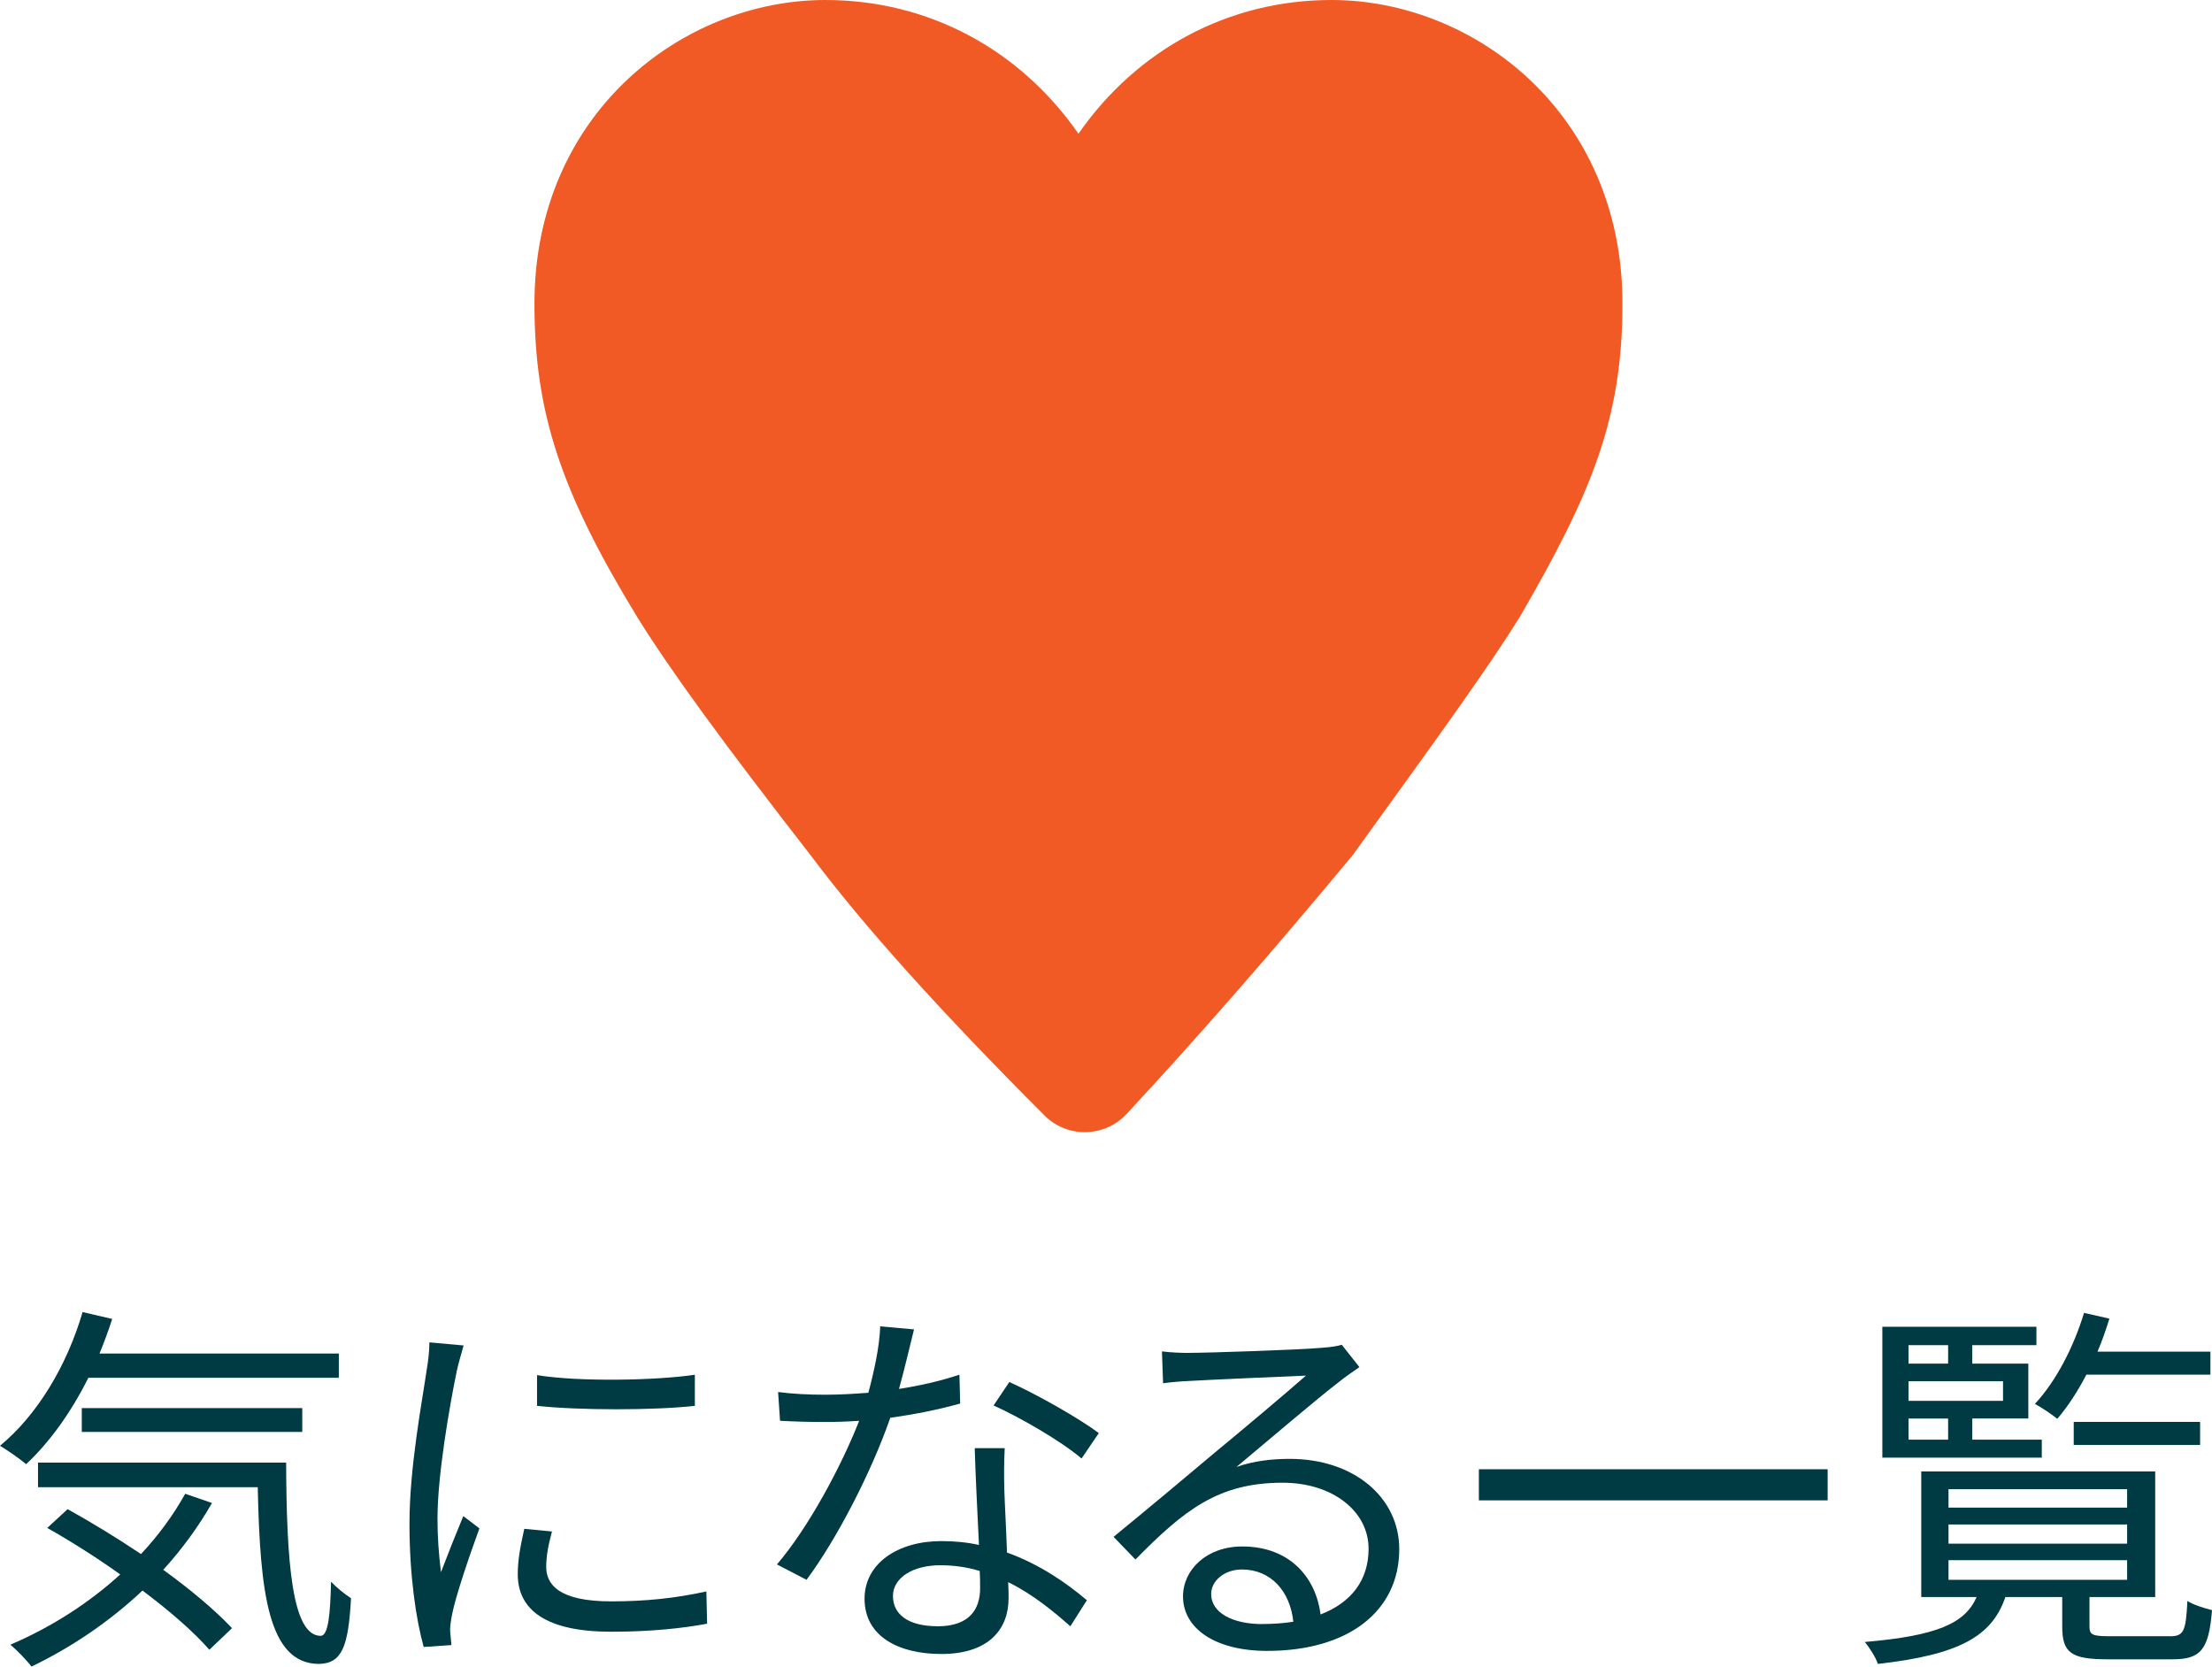 <?xml version="1.0" encoding="UTF-8"?><svg id="_レイヤー_2" xmlns="http://www.w3.org/2000/svg" viewBox="0 0 34.973 26.35"><defs><style>.cls-1{isolation:isolate;}.cls-2{fill:#f15a24;}.cls-3{fill:#003a43;}</style></defs><g id="_イヤー_2"><g id="_イヤー_8"><g class="cls-1"><path class="cls-3" d="M1.397,21.783c-.273,.547-.614,1.021-.984,1.366-.091-.079-.292-.219-.413-.291,.589-.486,1.057-1.264,1.306-2.114l.468,.109c-.061,.188-.128,.371-.201,.547h3.784v.383H1.397Zm1.955,1.979c-.218,.383-.479,.735-.771,1.057,.437,.316,.826,.644,1.087,.923l-.358,.341c-.243-.279-.619-.607-1.057-.936-.522,.492-1.124,.898-1.755,1.202-.067-.091-.237-.267-.334-.346,.638-.273,1.233-.65,1.737-1.111-.376-.268-.777-.522-1.154-.735l.322-.297c.371,.206,.771,.449,1.16,.71,.273-.291,.51-.613,.699-.953l.425,.146Zm1.172-.638c.006,1.567,.091,2.739,.546,2.739,.122,0,.152-.347,.164-.856,.085,.091,.219,.2,.316,.261-.042,.76-.14,1.033-.51,1.039-.802-.006-.929-1.136-.965-2.794H.601v-.389h3.923Zm-3.231-.485v-.377h3.486v.377H1.293Z"/></g><g class="cls-1"><path class="cls-3" d="M7.221,21.68c-.115,.559-.304,1.646-.304,2.326,0,.298,.019,.553,.055,.851,.104-.273,.249-.638,.353-.887l.255,.194c-.158,.431-.377,1.074-.432,1.36-.018,.091-.036,.206-.03,.272,.006,.067,.013,.152,.019,.213l-.438,.03c-.121-.431-.225-1.129-.225-1.949,0-.893,.2-1.932,.273-2.436,.024-.14,.042-.297,.042-.431l.541,.049c-.03,.103-.085,.297-.109,.406Zm1.415,3.092c0,.279,.2,.546,1.026,.546,.546,0,1.014-.049,1.506-.157l.012,.51c-.382,.072-.893,.127-1.518,.127-1.021,0-1.476-.34-1.476-.91,0-.207,.036-.419,.103-.717l.438,.042c-.061,.225-.091,.396-.091,.56Zm2.35-3.037v.492c-.649,.072-1.827,.072-2.495,0v-.486c.661,.109,1.889,.085,2.495-.006Z"/></g><g class="cls-1"><path class="cls-3" d="M14.215,21.959c.316-.049,.644-.121,.954-.225l.012,.456c-.322,.091-.705,.17-1.105,.225-.297,.855-.838,1.906-1.324,2.562l-.468-.243c.504-.589,1.021-1.561,1.3-2.271-.182,.013-.364,.019-.541,.019-.225,0-.48-.006-.71-.019l-.031-.455c.225,.03,.486,.043,.741,.043,.219,0,.449-.013,.686-.031,.091-.34,.176-.723,.188-1.05l.534,.048c-.055,.219-.14,.59-.237,.941Zm1.664,1.592c.006,.225,.03,.619,.042,.995,.522,.188,.947,.486,1.263,.754l-.261,.412c-.261-.23-.589-.504-.983-.698,.006,.098,.006,.183,.006,.255,0,.486-.31,.881-1.063,.881-.668,0-1.214-.273-1.214-.874,0-.559,.528-.911,1.214-.911,.207,0,.407,.019,.595,.061-.024-.498-.055-1.1-.067-1.53h.474c-.012,.249-.012,.438-.006,.656Zm-1.057,2.161c.504,0,.674-.267,.674-.601,0-.079,0-.17-.006-.273-.194-.061-.407-.091-.625-.091-.443,0-.747,.206-.747,.485,0,.285,.231,.479,.705,.479Zm.887-3.491l.249-.371c.437,.194,1.129,.59,1.415,.808l-.273,.401c-.328-.279-.984-.656-1.391-.838Z"/></g><g class="cls-1"><path class="cls-3" d="M18.803,21.389c.315,0,1.761-.049,2.083-.079,.182-.013,.267-.03,.328-.049l.279,.353c-.109,.079-.231,.157-.341,.249-.303,.23-1.129,.935-1.603,1.33,.279-.098,.57-.128,.844-.128,1.008,0,1.73,.607,1.73,1.427,0,.979-.801,1.609-2.089,1.609-.826,0-1.33-.358-1.33-.862,0-.419,.371-.789,.936-.789,.759,0,1.166,.498,1.239,1.075,.485-.188,.759-.541,.759-1.039,0-.595-.571-1.044-1.36-1.044-1.015,0-1.555,.431-2.326,1.214l-.346-.358c.504-.412,1.282-1.062,1.634-1.36,.34-.279,1.099-.917,1.408-1.189-.321,.012-1.536,.066-1.858,.085-.133,.006-.273,.018-.401,.036l-.018-.504c.14,.018,.31,.024,.432,.024Zm1.153,4.287c.177,0,.341-.012,.492-.036-.049-.479-.353-.826-.813-.826-.273,0-.486,.176-.486,.389,0,.292,.334,.474,.808,.474Z"/></g><g class="cls-1"><path class="cls-3" d="M28.896,23.229v.492h-5.514v-.492h5.514Z"/></g><g class="cls-1"><path class="cls-3" d="M34.299,25.87c.225,0,.261-.066,.285-.559,.091,.061,.268,.115,.389,.146-.049,.632-.183,.777-.626,.777h-1.025c-.577,0-.717-.104-.717-.516v-.468h-.899c-.212,.619-.723,.911-2.016,1.057-.03-.098-.134-.262-.207-.347,1.136-.097,1.585-.291,1.768-.71h-.875v-1.986h3.699v1.986h-1.039v.468c0,.133,.055,.151,.328,.151h.936Zm-2.017-2.824h-2.521v-2.07h2.436v.291h-1.014v.292h.886v.868h-.886v.334h1.099v.285Zm-2.107-1.779v.292h.626v-.292h-.626Zm1.494,.571h-1.494v.31h1.494v-.31Zm-1.494,.923h.626v-.334h-.626v.334Zm.632,1.075h2.824v-.292h-2.824v.292Zm0,.57h2.824v-.304h-2.824v.304Zm0,.571h2.824v-.31h-2.824v.31Zm2.18-3.243c-.14,.268-.297,.51-.461,.698-.073-.061-.249-.182-.353-.236,.334-.358,.613-.899,.777-1.439l.401,.091c-.055,.177-.116,.353-.188,.522h1.785v.364h-1.962Zm-.2,1.111v-.364h1.998v.364h-1.998Z"/></g><g><path class="cls-2" d="M13.551,13c-1.4-1.8-2.2-2.9-2.7-3.7-1.1-1.8-1.5-2.9-1.5-4.5,0-2.5,1.9-3.9,3.7-3.9,1.6,0,2.9,.9,3.6,2.3,.1,.3,.1,.4,.4,.4s.2-.1,.4-.4c.7-1.4,2-2.3,3.6-2.3,1.8,0,3.7,1.4,3.7,3.9,0,1.6-.4,2.6-1.5,4.5-.5,.8-1.3,1.9-2.6,3.7-1,1.2-2.2,2.6-3.5,4-1.4-1.4-2.7-2.8-3.6-4Z"/><path class="cls-2" d="M17.151,17.9c-.239,0-.468-.095-.637-.264-1.643-1.645-2.847-2.982-3.679-4.09-1.399-1.799-2.221-2.926-2.748-3.77-1.225-2.004-1.637-3.258-1.637-4.977C8.451,1.795,10.79,0,13.051,0c1.623,0,3.071,.777,4,2.114,.93-1.336,2.377-2.114,4-2.114,2.262,0,4.601,1.795,4.601,4.8,0,1.839-.5,3.014-1.621,4.951-.501,.803-1.222,1.8-2.415,3.452l-.234,.324c-1.305,1.57-2.46,2.89-3.57,4.085-.167,.18-.398,.283-.643,.287-.005,0-.011,0-.017,0ZM13.051,1.8c-1.357,0-2.8,1.051-2.8,3,0,1.374,.32,2.315,1.368,4.031,.488,.782,1.28,1.866,2.642,3.617,.003,.004,.006,.008,.009,.013,.668,.89,1.606,1.953,2.856,3.235,.895-.987,1.827-2.064,2.833-3.271l.196-.275c1.131-1.566,1.878-2.601,2.331-3.326,1.08-1.866,1.363-2.699,1.363-4.023,0-1.949-1.442-3-2.8-3-1.203,0-2.222,.657-2.794,1.803-.017,.034-.036,.066-.057,.098-.026,.039-.038,.069-.048,.093-.208,.476-.568,.707-1.101,.707-.926,0-1.147-.684-1.23-.942-.547-1.101-1.566-1.758-2.77-1.758Z"/></g></g></g></svg>